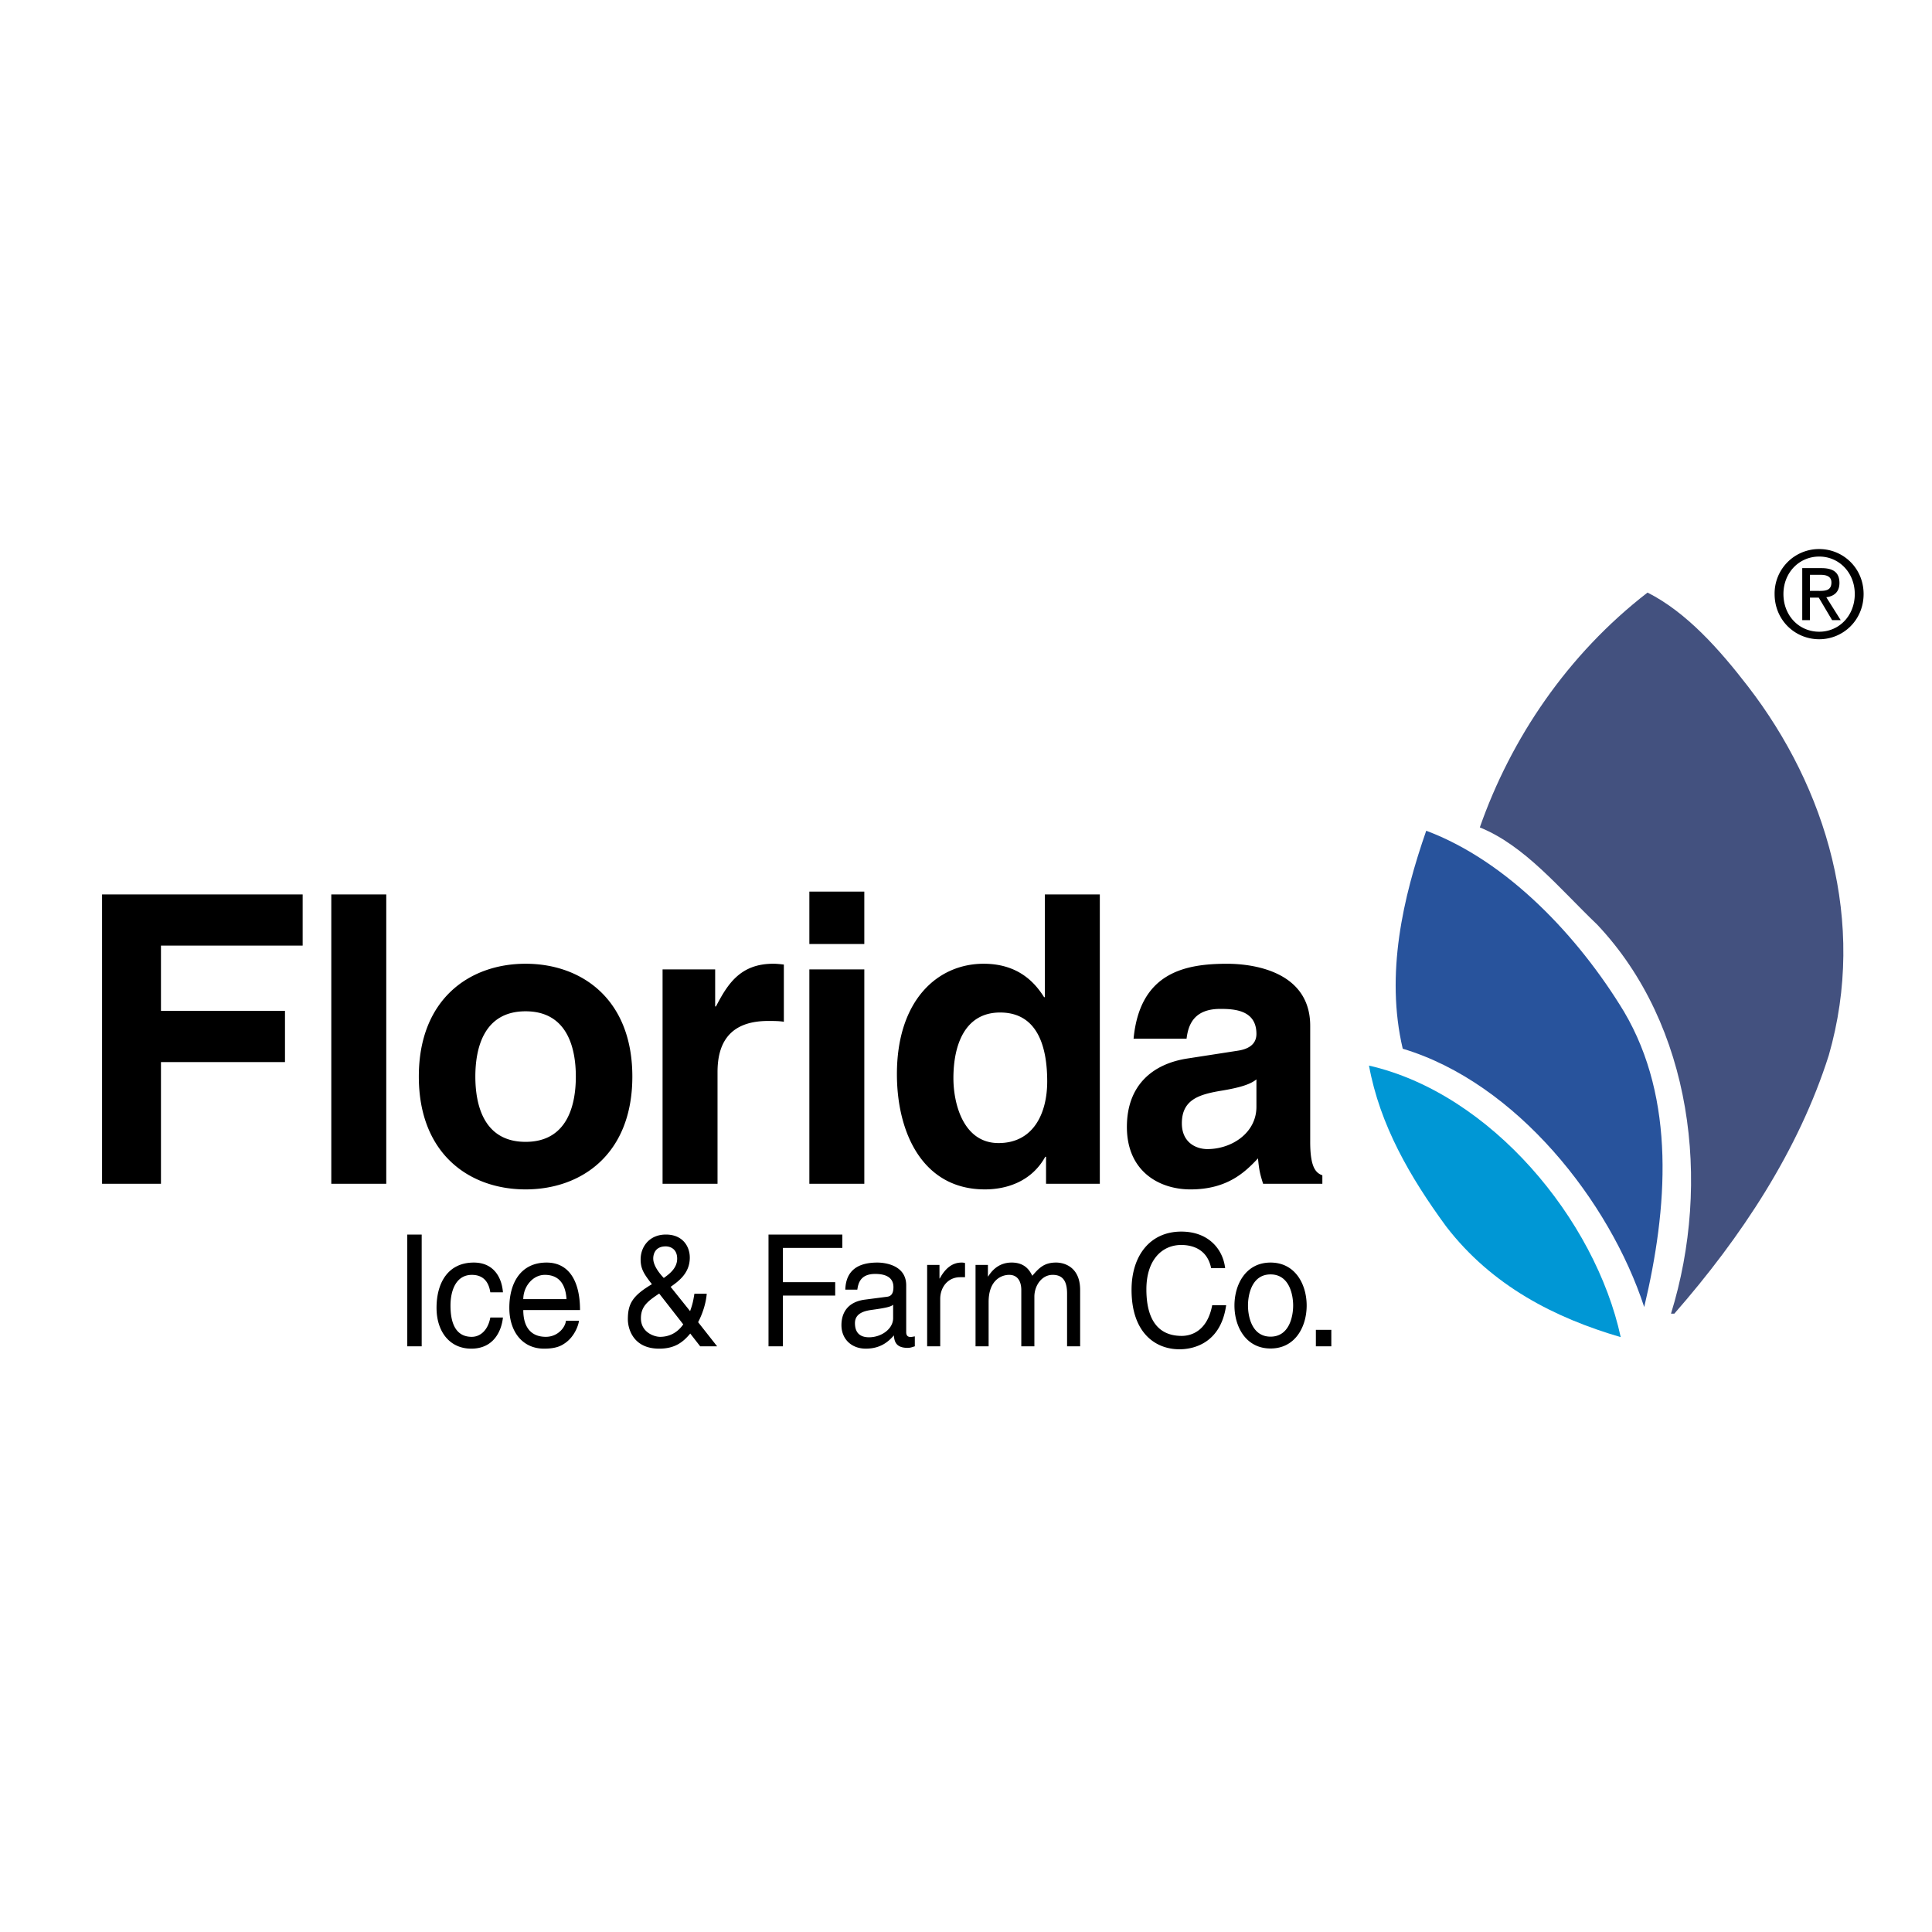 <svg xmlns="http://www.w3.org/2000/svg" width="2500" height="2500" viewBox="0 0 192.756 192.756"><g fill-rule="evenodd" clip-rule="evenodd"><path fill="#fff" d="M0 0h192.756v192.756H0V0z"/><path d="M174.404 68.494c7.799 10.115 11.881 23.498 8.053 36.796-3.004 9.471-8.711 18.119-15.41 25.775h-.332c4.061-13.137 2.113-28.778-7.359-38.812-3.762-3.597-7.227-7.887-11.715-9.703 3.102-8.843 8.713-17.226 16.732-23.429 3.887 1.953 7.197 5.697 10.031 9.373z" fill="#43517f"/><path d="M162.029 100.934c5.182 8.778 4.355 19.635 2.014 29.47-3.432-10.526-12.738-22.374-24.092-25.773-1.75-7.457.033-15.115 2.344-21.748 8.117 3.036 15.215 10.593 19.734 18.051z" fill="#28539c"/><path d="M161.699 133.406c-6.533-1.912-12.838-5.084-17.426-11.056-3.598-4.916-6.6-10.098-7.689-16.036 12.146 2.771 22.574 15.347 25.115 27.092z" fill="#0097d5"/><path d="M16.059 118.104h-5.875V89.238h20.012v5.106H16.059v6.513h12.374v5.106H16.059v12.141zM38.537 118.104h-5.484V89.238h5.484v28.866zM52.438 118.666c-5.6 0-10.652-3.537-10.652-11.257 0-7.719 5.052-11.256 10.652-11.256s10.651 3.537 10.651 11.256c0 7.72-5.051 11.257-10.651 11.257zm0-17.769c-4.229 0-5.013 3.778-5.013 6.512 0 2.734.783 6.514 5.013 6.514s5.013-3.779 5.013-6.514c0-2.733-.784-6.512-5.013-6.512zM66.104 96.716h5.248v3.698h.079c1.135-2.17 2.388-4.261 5.717-4.261.353 0 .705.04 1.057.081v5.708c-.47-.08-1.057-.08-1.566-.08-4.269 0-5.051 2.733-5.051 5.105v11.137h-5.483V96.716h-.001zM86.233 94.183H80.75v-5.226h5.482v5.226h.001zm0 2.533v21.389H80.75V96.716h5.483zM109.729 118.104h-5.365v-2.694h-.078c-1.33 2.412-3.76 3.256-6.029 3.256-6.188 0-8.772-5.628-8.772-11.497 0-7.397 4.072-11.016 8.653-11.016 3.525 0 5.17 1.97 6.031 3.337h.078V89.238h5.482v28.866zm-10.104-4.06c3.486 0 4.855-2.976 4.855-6.152 0-3.417-.938-6.874-4.699-6.874-3.484 0-4.659 3.176-4.659 6.554 0 2.532.979 6.472 4.503 6.472zM130.719 113.923c0 2.532.547 3.096 1.213 3.337v.845h-5.912c-.314-1.006-.393-1.327-.51-2.533-1.252 1.326-3.014 3.095-6.736 3.095-3.131 0-6.344-1.809-6.344-6.231 0-4.18 2.586-6.312 6.072-6.834l4.934-.764c.861-.121 1.918-.482 1.918-1.688 0-2.372-2.193-2.492-3.604-2.492-2.74 0-3.211 1.729-3.367 2.975h-5.287c.627-6.554 5.053-7.478 9.32-7.478 2.938 0 8.303.924 8.303 6.191v11.577zm-5.365-6.232c-.549.442-1.449.805-3.721 1.165-2.035.363-3.719.886-3.719 3.217 0 1.971 1.486 2.572 2.545 2.572 2.428 0 4.895-1.607 4.895-4.221v-2.733zM42.072 134.322h-1.438v-11.151h1.438v11.151zM48.918 128.934c-.163-1.088-.741-1.74-1.838-1.74-1.615 0-2.134 1.616-2.134 3.06 0 1.398.326 3.122 2.12 3.122.874 0 1.63-.684 1.853-1.927h1.259c-.133 1.29-.889 3.107-3.157 3.107-2.178 0-3.467-1.725-3.467-4.07 0-2.516 1.156-4.52 3.719-4.52 2.031 0 2.801 1.554 2.905 2.968h-1.26zM57.766 131.775c-.045.388-.401 1.537-1.379 2.22-.356.249-.859.561-2.104.561-2.178 0-3.467-1.725-3.467-4.07 0-2.516 1.156-4.52 3.719-4.52 2.238 0 3.334 1.864 3.334 4.737h-5.661c0 1.692.755 2.672 2.252 2.672 1.23 0 1.956-.994 2.001-1.6h1.305zm-1.246-2.159c-.074-1.258-.577-2.423-2.163-2.423-1.2 0-2.148 1.165-2.148 2.423h4.311zM71.547 134.322h-1.689l-.992-1.273c-.727.87-1.542 1.507-3.098 1.507-2.653 0-3.127-2.066-3.127-2.92 0-1.522.43-2.346 2.401-3.51-.771-.994-1.126-1.507-1.126-2.471 0-1.288.889-2.484 2.519-2.484 1.675 0 2.386 1.181 2.386 2.299 0 1.568-1.126 2.36-1.912 2.92l1.942 2.423c.237-.684.296-.916.43-1.74h1.23c-.059.761-.312 1.786-.859 2.842l1.895 2.407zm-5.779-5.264c-1.141.761-1.823 1.273-1.823 2.469 0 1.398 1.319 1.849 1.912 1.849.948 0 1.749-.436 2.312-1.242l-2.401-3.076zm1.793-3.479c0-.994-.711-1.228-1.142-1.228-1.097 0-1.245.839-1.245 1.211 0 .729.652 1.522 1.053 1.941.564-.402 1.334-.978 1.334-1.924zM78.113 134.322h-1.438v-11.151h7.366v1.336h-5.928v3.416h5.216v1.336h-5.216v5.063zM84.336 128.669c.06-1.941 1.29-2.703 3.201-2.703.623 0 2.875.188 2.875 2.269v4.674c0 .343.163.481.43.481.118 0 .281-.031.43-.062v.994c-.222.062-.415.155-.711.155-1.156 0-1.334-.621-1.378-1.243-.504.575-1.29 1.321-2.801 1.321-1.423 0-2.431-.948-2.431-2.346 0-.684.193-2.268 2.357-2.547l2.148-.279c.312-.031.682-.156.682-.963 0-.855-.593-1.32-1.823-1.32-1.482 0-1.689.947-1.779 1.568h-1.2v.001zm4.772 1.507c-.208.17-.534.295-2.149.513-.637.093-1.66.295-1.66 1.319 0 .886.43 1.413 1.408 1.413 1.216 0 2.401-.822 2.401-1.91v-1.335zM93.806 134.322h-1.304v-8.123h1.23v1.352h.029c.519-.947 1.201-1.585 2.179-1.585.163 0 .237.017.341.047v1.414h-.489c-1.216 0-1.986.994-1.986 2.174v4.721zM97.332 126.199h1.232v1.149h.027c.281-.435.949-1.383 2.342-1.383 1.395 0 1.838.887 2.061 1.32.652-.761 1.17-1.32 2.371-1.32.83 0 2.4.451 2.4 2.734v5.622h-1.303v-5.25c0-1.118-.328-1.879-1.438-1.879-1.098 0-1.824 1.087-1.824 2.175v4.954h-1.305V128.7c0-.684-.25-1.507-1.215-1.507-.74 0-2.045.498-2.045 2.703v4.426H97.33v-8.123h.002zM120.836 126.525c-.398-1.957-1.955-2.314-2.979-2.314-1.926 0-3.482 1.492-3.482 4.427 0 2.625.889 4.645 3.527 4.645.934 0 2.549-.467 3.039-3.061h1.393c-.594 4.209-3.854 4.396-4.654 4.396-2.416 0-4.785-1.646-4.785-5.933 0-3.432 1.867-5.809 4.963-5.809 2.742 0 4.166 1.786 4.373 3.649h-1.395zM126.764 125.966c2.475 0 3.602 2.19 3.602 4.287s-1.127 4.286-3.602 4.286-3.602-2.189-3.602-4.286 1.127-4.287 3.602-4.287zm0 7.392c1.867 0 2.254-2.019 2.254-3.105 0-1.088-.387-3.105-2.254-3.105s-2.252 2.018-2.252 3.105c0 1.087.384 3.105 2.252 3.105zM132.826 134.322h-1.541v-1.646h1.541v1.646zM177.053 59.266a4.432 4.432 0 0 1 4.451-4.487c2.389 0 4.428 1.904 4.428 4.487 0 2.606-2.039 4.511-4.428 4.511-2.412 0-4.451-1.905-4.451-4.511zm4.451 3.761c1.982 0 3.547-1.596 3.547-3.762 0-2.13-1.564-3.737-3.547-3.737-2.006 0-3.57 1.607-3.57 3.737 0 2.167 1.564 3.762 3.57 3.762zm-.928-1.155h-.766v-5.189h1.926c1.193 0 1.785.453 1.785 1.477 0 .928-.568 1.333-1.311 1.428l1.438 2.285h-.857l-1.334-2.249h-.881v2.248zm.916-2.916c.648 0 1.229-.047 1.229-.845 0-.643-.568-.762-1.102-.762h-1.043v1.606h.916v.001z"/></g></svg>